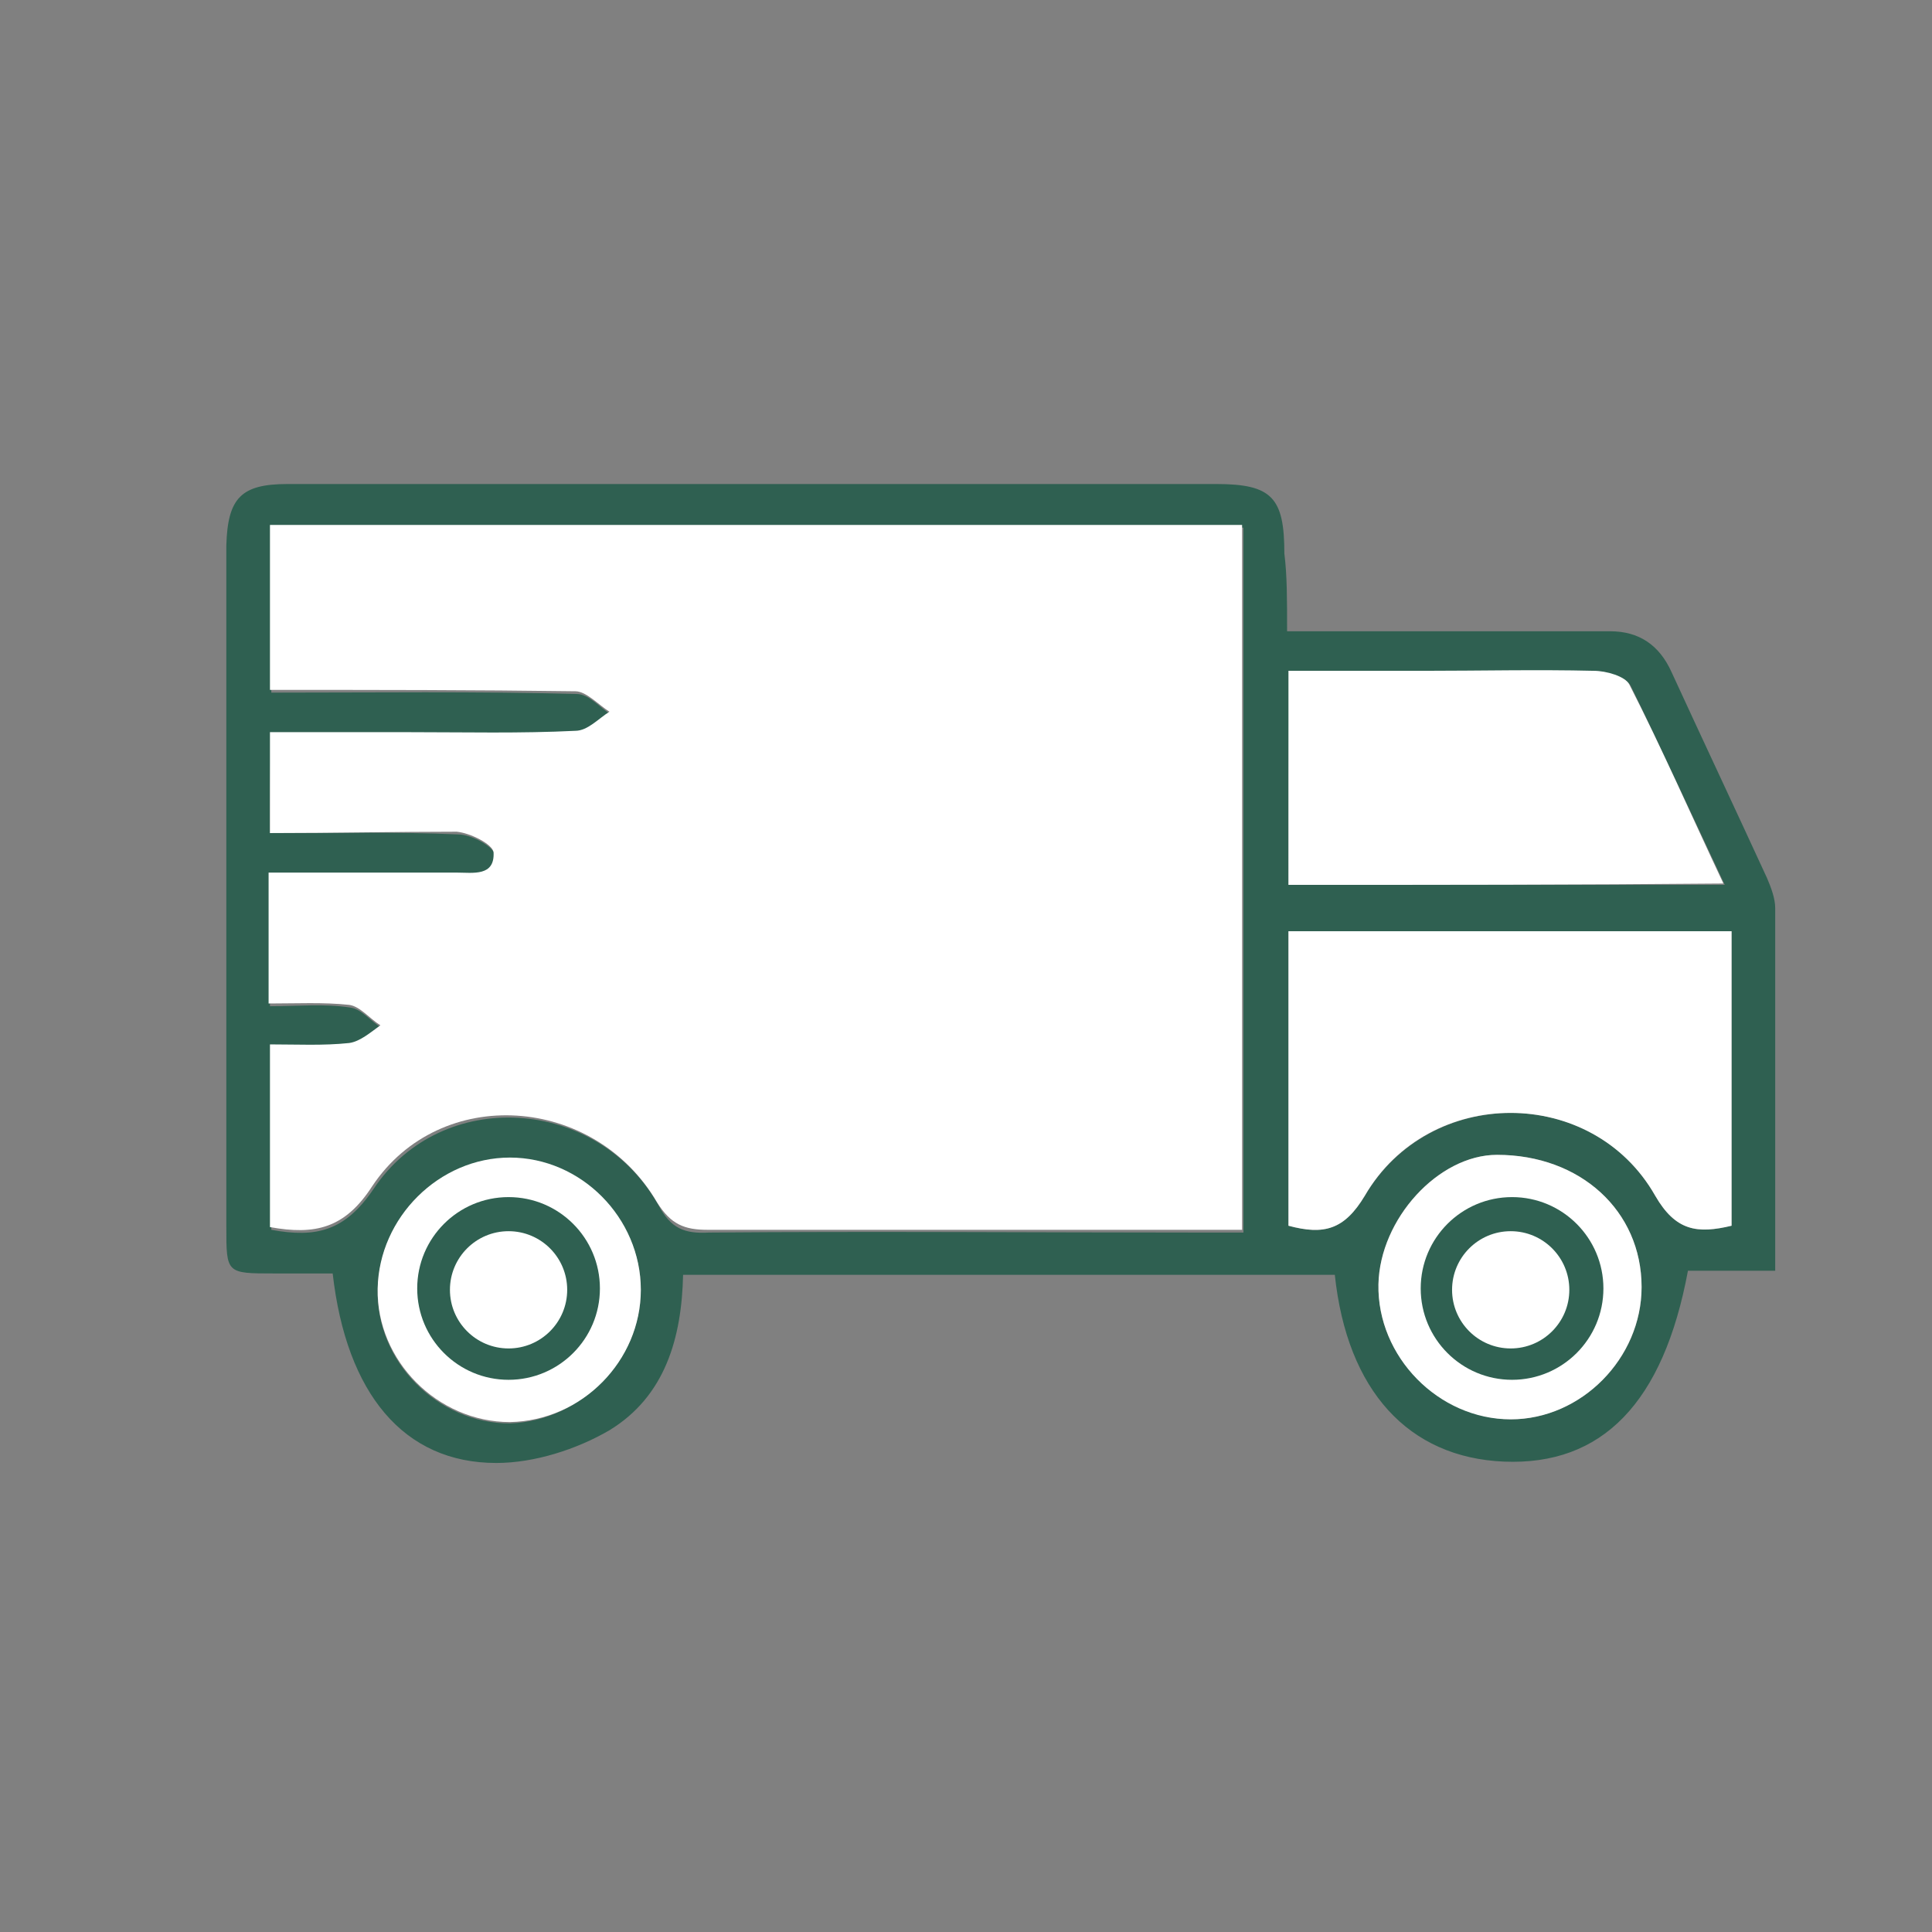 <?xml version="1.0" encoding="utf-8"?>
<!-- Generator: Adobe Illustrator 22.0.0, SVG Export Plug-In . SVG Version: 6.00 Build 0)  -->
<svg version="1.1" id="Layer_1" xmlns="http://www.w3.org/2000/svg" xmlns:xlink="http://www.w3.org/1999/xlink" x="0px" y="0px"
	 viewBox="0 0 141.7 141.7" style="enable-background:new 0 0 141.7 141.7;" xml:space="preserve">
<rect x="0" y="0" width="141.7" height="141.7" fill="#808080" stroke="none"/>
<style type="text/css">
	.st0{fill:#2F6051;}
	.st1{fill:#FFFFFF;}
</style>
<path class="st0" d="M94.4,46.3c2.8,0,5.3,0,7.8,0c5.3,0,10.6,0,15.9,0c2.1,0,3.6,1,4.5,3c2.3,5,4.7,10.1,7,15.1
	c0.3,0.7,0.6,1.5,0.6,2.2c0,8.8,0,17.5,0,26.6c-2.2,0-4.3,0-6.4,0c-1.8,9.7-6.3,14.3-13.5,14c-7-0.3-11.5-5.2-12.4-13.7
	c-15.8,0-31.6,0-47.8,0c-0.1,4.6-1.3,8.9-5.4,11.4c-2.4,1.4-5.5,2.4-8.3,2.4c-6.8,0-11-5.1-12-13.9c-1.4,0-2.8,0-4.3,0
	c-3.5,0-3.5,0-3.5-3.4c0-14,0-27.9,0-41.9c0-2.7,0-5.4,0-8.1c0.1-3.5,1.1-4.5,4.5-4.5c11.1,0,22.2,0,33.3,0c11.6,0,23.2,0,34.8,0
	c4.1,0,5,1,5,5.1C94.4,42.2,94.4,43.9,94.4,46.3z M19.8,61.1c4.8,0,9.3-0.1,13.8,0.1c1,0,2.6,0.9,2.7,1.5c0.2,1.8-1.5,1.4-2.7,1.5
	c-1.4,0-2.8,0-4.2,0c-3.2,0-6.4,0-9.6,0c0,3.4,0,6.4,0,9.6c2.1,0,4-0.2,5.9,0.1c0.8,0.1,1.5,1,2.3,1.5c-0.8,0.5-1.5,1.2-2.3,1.3
	c-1.9,0.2-3.9,0.1-5.8,0.1c0,4.9,0,9.2,0,13.4c3.3,0.6,5.4,0.1,7.5-3c5-7.5,16.4-6.8,20.9,1.2c0.9,1.7,1.9,2.1,3.7,2
	c12-0.1,24,0,35.9,0c1.1,0,2.2,0,3.3,0c0-17.5,0-34.5,0-51.7c-23.9,0-47.5,0-71.3,0c0,4.1,0,8,0,12.1c7.6,0,15-0.1,22.4,0.1
	c0.9,0,1.7,1,2.5,1.5c-0.8,0.5-1.7,1.4-2.5,1.4c-4.1,0.1-8.2,0.1-12.2,0.1c-3.4,0-6.7,0-10.2,0C19.8,56.3,19.8,58.5,19.8,61.1z
	 M127,68.3c-10.9,0-21.6,0-32.5,0c0,7.3,0,14.5,0,21.6c2.6,0.7,4.1,0.3,5.6-2.2c4.8-8.1,16.7-8.1,21.3,0c1.5,2.6,3.1,2.8,5.6,2.2
	C127,82.8,127,75.7,127,68.3z M94.5,64.9c10.8,0,21.2,0,32,0c-2.4-5.1-4.6-9.9-6.9-14.6c-0.3-0.6-1.7-1-2.6-1c-4.2-0.1-8.3,0-12.5,0
	c-3.3,0-6.5,0-9.9,0C94.5,54.6,94.5,59.7,94.5,64.9z M120.4,94.4c0-5.6-4.5-9.7-10.6-9.7c-4.3,0-8.6,4.7-8.7,9.5
	c-0.1,5.3,4.4,9.8,9.7,9.9C115.9,104.1,120.4,99.7,120.4,94.4z M47,94.6c0-5.2-4.4-9.6-9.6-9.6c-5.2,0-9.6,4.3-9.7,9.6
	c-0.1,5.3,4.4,9.8,9.7,9.8C42.6,104.2,47,99.8,47,94.6z"/>
<path class="st1" d="M19.8,61.1c0-2.6,0-4.8,0-7.4c3.5,0,6.8,0,10.2,0c4.1,0,8.2,0.1,12.2-0.1c0.9,0,1.7-0.9,2.5-1.4
	c-0.8-0.5-1.7-1.5-2.5-1.5c-7.4-0.1-14.7-0.1-22.4-0.1c0-4.1,0-8,0-12.1c23.8,0,47.4,0,71.3,0c0,17.2,0,34.2,0,51.7
	c-1.1,0-2.2,0-3.3,0c-12,0-24,0-35.9,0c-1.7,0-2.7-0.4-3.7-2c-4.6-7.9-15.9-8.7-20.9-1.2c-2,3.1-4.2,3.6-7.5,3c0-4.2,0-8.5,0-13.4
	c2,0,3.9,0.1,5.8-0.1c0.8-0.1,1.6-0.8,2.3-1.3c-0.8-0.5-1.5-1.4-2.3-1.5c-1.9-0.2-3.8-0.1-5.9-0.1c0-3.2,0-6.2,0-9.6
	c3.2,0,6.4,0,9.6,0c1.4,0,2.8,0,4.2,0c1.2,0,2.8,0.3,2.7-1.5c-0.1-0.6-1.7-1.4-2.7-1.5C29.1,61,24.5,61.1,19.8,61.1z"/>
<path class="st1" d="M127,68.3c0,7.4,0,14.5,0,21.6c-2.5,0.6-4.1,0.4-5.6-2.2c-4.6-8.1-16.6-8.1-21.3,0c-1.5,2.5-3,2.9-5.6,2.2
	c0-7.1,0-14.3,0-21.6C105.4,68.3,116.1,68.3,127,68.3z"/>
<path class="st1" d="M94.5,64.9c0-5.2,0-10.3,0-15.7c3.4,0,6.6,0,9.9,0c4.2,0,8.3-0.1,12.5,0c0.9,0,2.3,0.4,2.6,1
	c2.4,4.7,4.5,9.5,6.9,14.6C115.7,64.9,105.3,64.9,94.5,64.9z"/>
<path class="st1" d="M120.4,94.4c0,5.2-4.4,9.7-9.6,9.7c-5.3,0-9.8-4.6-9.7-9.9c0.1-4.8,4.4-9.5,8.7-9.5
	C115.9,84.7,120.4,88.8,120.4,94.4z M110.7,88.4c-3.4,0-6,2.7-6,6.1c0.1,3.3,2.7,5.9,6,5.9c3.4,0,6-2.7,6-6.2
	C116.7,90.9,114.1,88.4,110.7,88.4z"/>
<path class="st1" d="M47,94.6c0,5.2-4.3,9.6-9.6,9.7c-5.3,0-9.8-4.5-9.7-9.8c0.1-5.2,4.5-9.6,9.7-9.6C42.6,84.9,47,89.3,47,94.6z
	 M37.2,100.6c3.5,0.1,6.1-2.5,6.1-6c0-3.4-2.5-5.9-5.9-6c-3.5,0-6.1,2.5-6.1,6C31.3,98,33.9,100.5,37.2,100.6z"/>
<circle class="st0" cx="37.3" cy="94.5" r="6.7"/>
<circle class="st0" cx="110.9" cy="94.5" r="6.7"/>
<circle class="st1" cx="37.3" cy="94.6" r="4.3"/>
<circle class="st1" cx="110.8" cy="94.6" r="4.3"/>
</svg>
